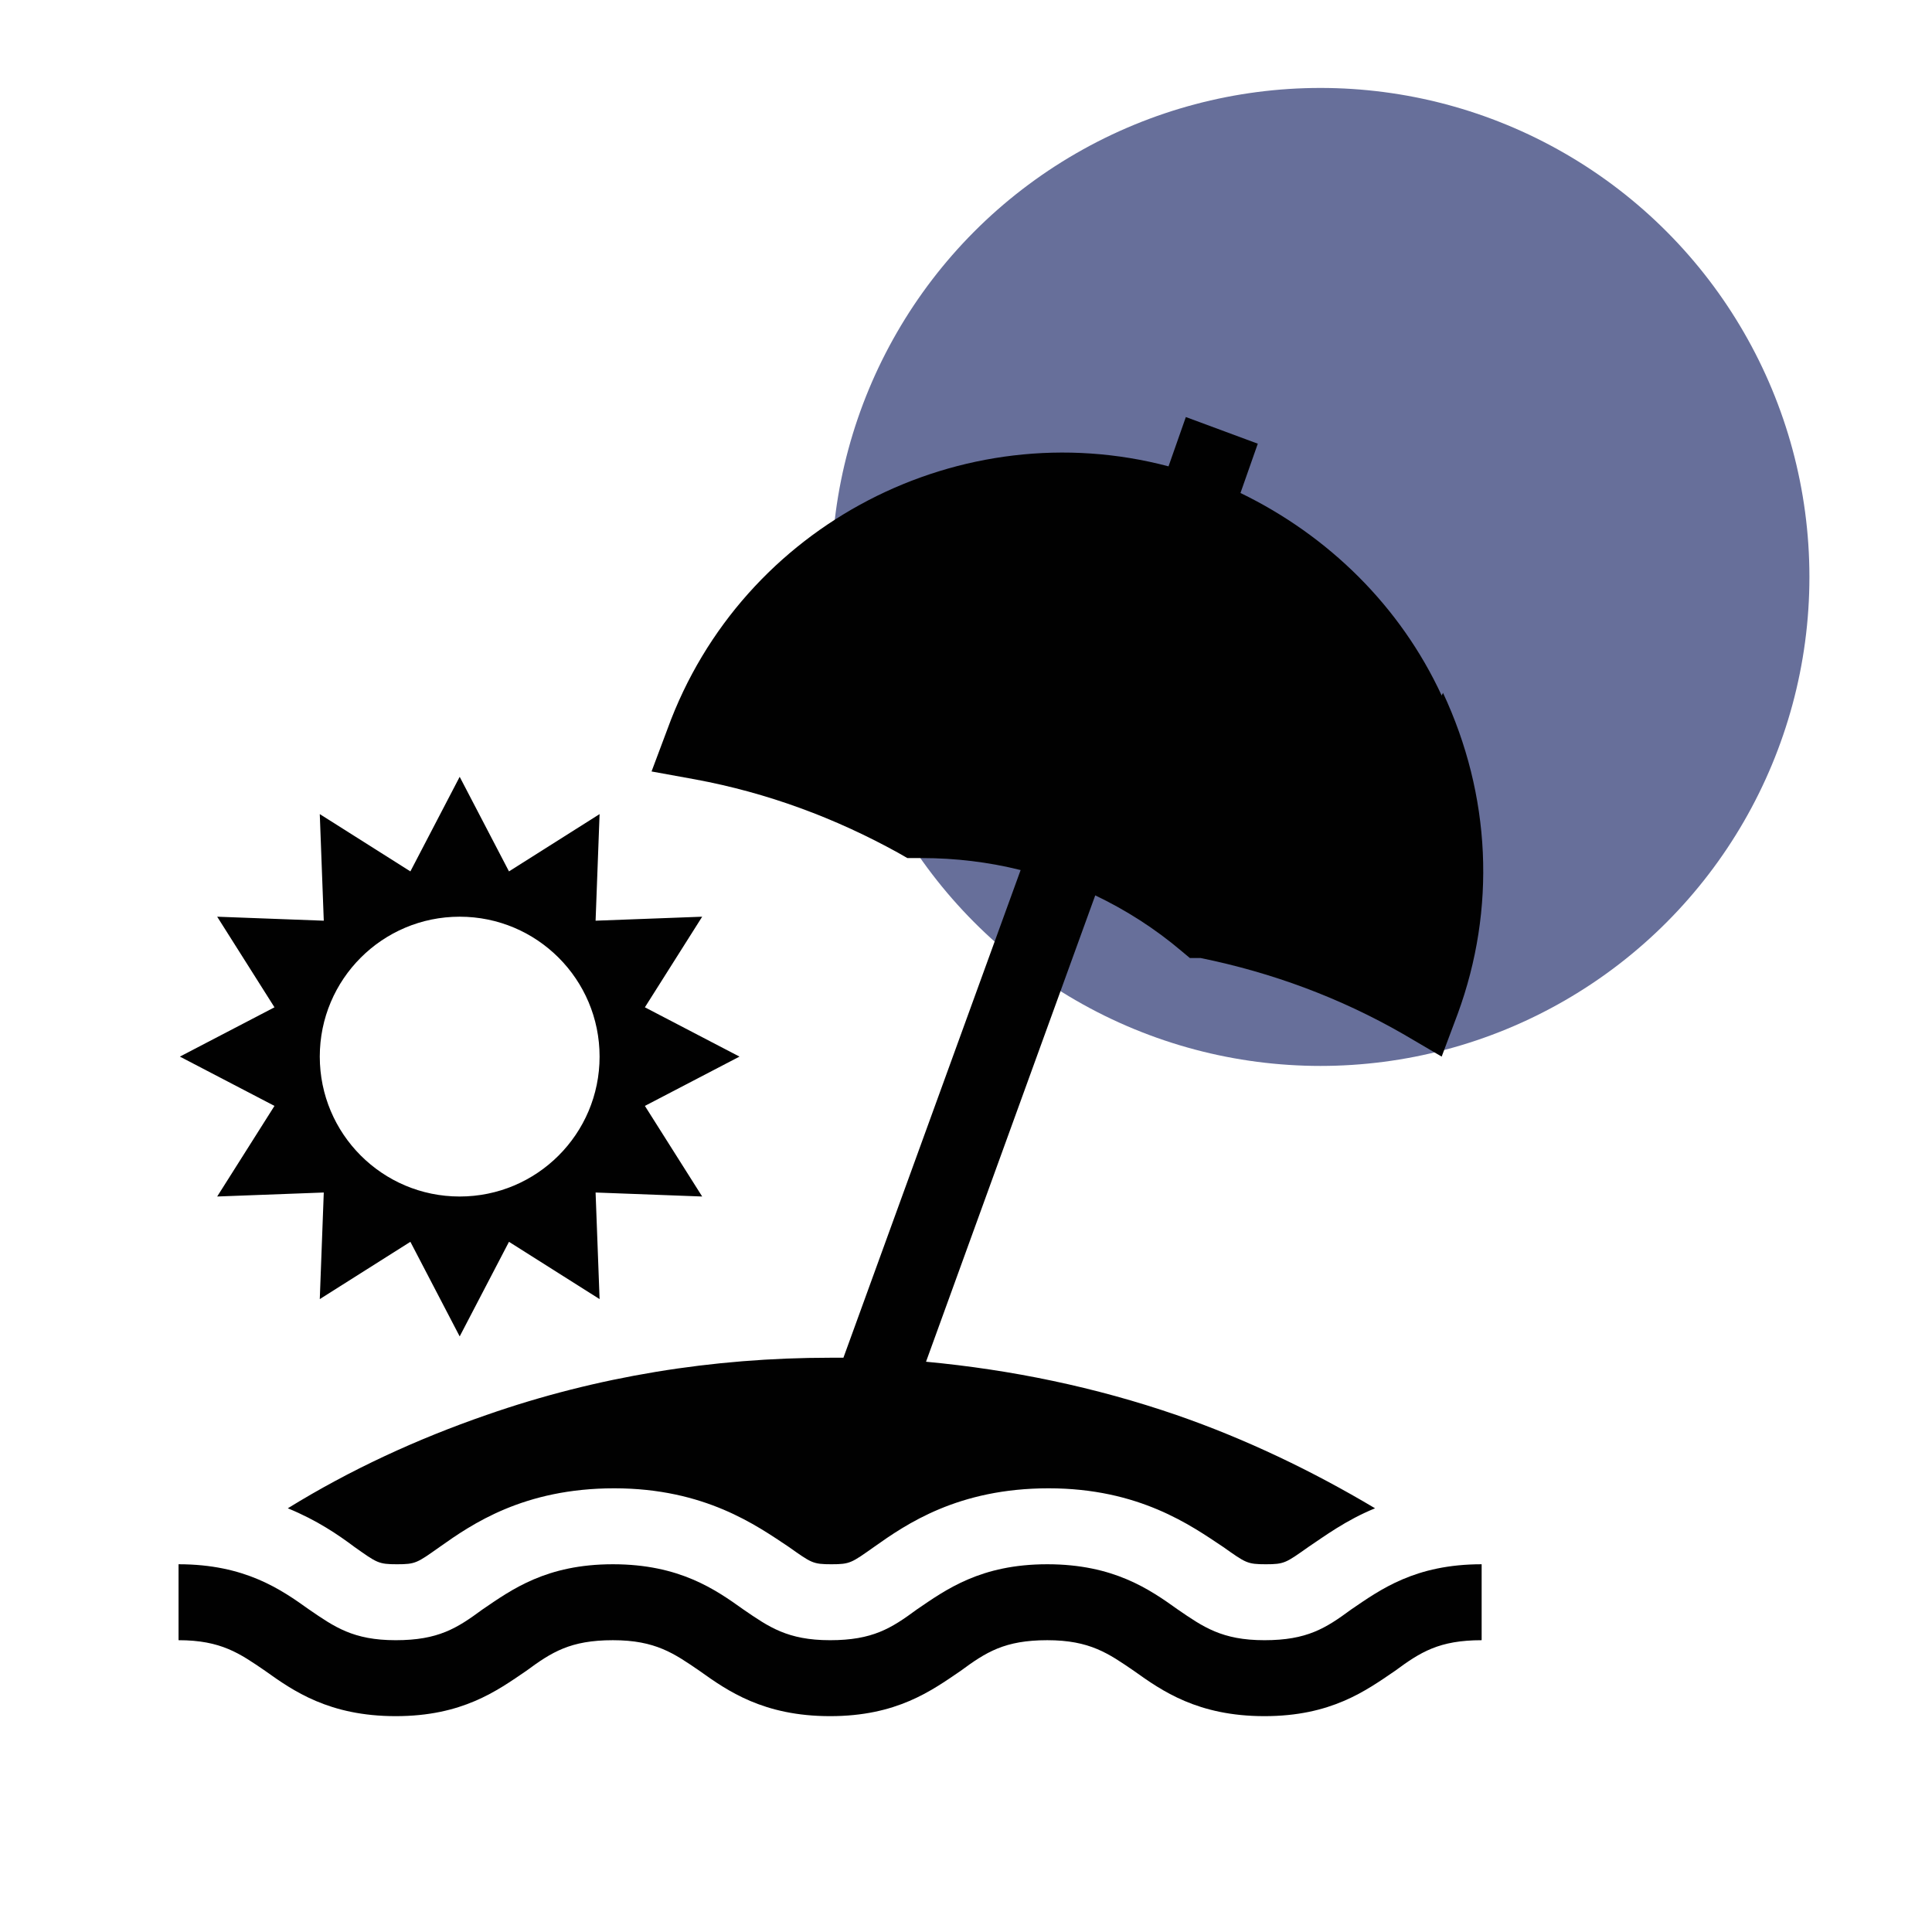 <?xml version="1.0" encoding="UTF-8"?>
<svg xmlns="http://www.w3.org/2000/svg" id="Warstwa_1" version="1.1" viewBox="0 0 145 145">
  <defs>
    <style>
      .st0 {
        fill: #010101;
      }

      .st1 {
        fill: #27336f;
        opacity: .7;
      }
    </style>
  </defs>
  <circle class="st1" cx="99.1" cy="43.3" r="36.7"></circle>
  <path class="st0" d="M48.4,83l7.1-3.7-7.1-3.7,4.3-6.8-8,.3.3-8-6.8,4.3-3.7-7.1-3.7,7.1-6.8-4.3.3,8-8-.3,4.3,6.8-7.1,3.7,7.1,3.7-4.3,6.8,8-.3-.3,8,6.8-4.3,3.7,7.1,3.7-7.1,6.8,4.3-.3-8,8,.3-4.3-6.8ZM34.5,89.8c-5.8,0-10.5-4.7-10.5-10.5s4.7-10.5,10.5-10.5,10.5,4.7,10.5,10.5-4.7,10.5-10.5,10.5Z"></path>
  <path class="st0" d="M101.4,120.8c-1.9,1.4-3.3,2.3-6.5,2.3s-4.6-1-6.5-2.3c-2.1-1.5-4.8-3.4-9.8-3.4s-7.6,1.9-9.8,3.4c-1.9,1.4-3.3,2.3-6.5,2.3s-4.6-1-6.5-2.3c-2.1-1.5-4.8-3.4-9.8-3.4s-7.6,1.9-9.8,3.4c-1.9,1.4-3.3,2.3-6.5,2.3s-4.6-1-6.5-2.3c-2.1-1.5-4.8-3.4-9.8-3.4v5.7c3.2,0,4.6,1,6.5,2.3,2.1,1.5,4.8,3.4,9.8,3.4s7.6-1.9,9.8-3.4c1.9-1.4,3.3-2.3,6.5-2.3s4.6,1,6.5,2.3c2.1,1.5,4.8,3.4,9.8,3.4s7.6-1.9,9.8-3.4c1.9-1.4,3.3-2.3,6.5-2.3s4.6,1,6.5,2.3c2.1,1.5,4.8,3.4,9.8,3.4s7.6-1.9,9.8-3.4c1.9-1.4,3.3-2.3,6.5-2.3v-5.7c-5,0-7.6,1.9-9.8,3.4Z"></path>
  <path class="st0" d="M108.2,52.2c-3.1-6.7-8.5-12-15.1-15.2l1.3-3.7-5.4-2-1.3,3.7c-15.5-4.1-32,4.3-37.6,19.7l-1.2,3.2,3.3.6c5.4,1,10.5,2.9,15.2,5.5l.7.4h.8c0,0,.2,0,.3,0,2.5,0,5,.3,7.4.9l-13.3,36.6c-.3,0-.7,0-1,0-8.8,0-17.5,1.4-25.8,4.3-5.2,1.8-10.2,4.1-14.9,7,2.2.9,3.8,2,5,2.9,1.7,1.2,1.8,1.3,3.2,1.3s1.5-.1,3.2-1.3c2.4-1.7,6.3-4.4,13.1-4.4s10.7,2.8,13.1,4.4c1.7,1.2,1.8,1.3,3.2,1.3s1.5-.1,3.2-1.3c2.4-1.7,6.3-4.4,13.1-4.4s10.7,2.8,13.1,4.4c1.7,1.2,1.8,1.3,3.2,1.3s1.5-.1,3.2-1.3c1.2-.8,2.8-2,5-2.9-4.7-2.8-9.7-5.2-14.9-7-6.1-2.1-12.4-3.4-18.8-4l12.7-35c2.3,1.1,4.5,2.5,6.5,4.2l.6.5h.8c5.4,1.1,10.5,3,15.2,5.7l2.9,1.7,1.2-3.2c2.9-7.9,2.5-16.4-1.1-24.1Z"></path>
</svg>

